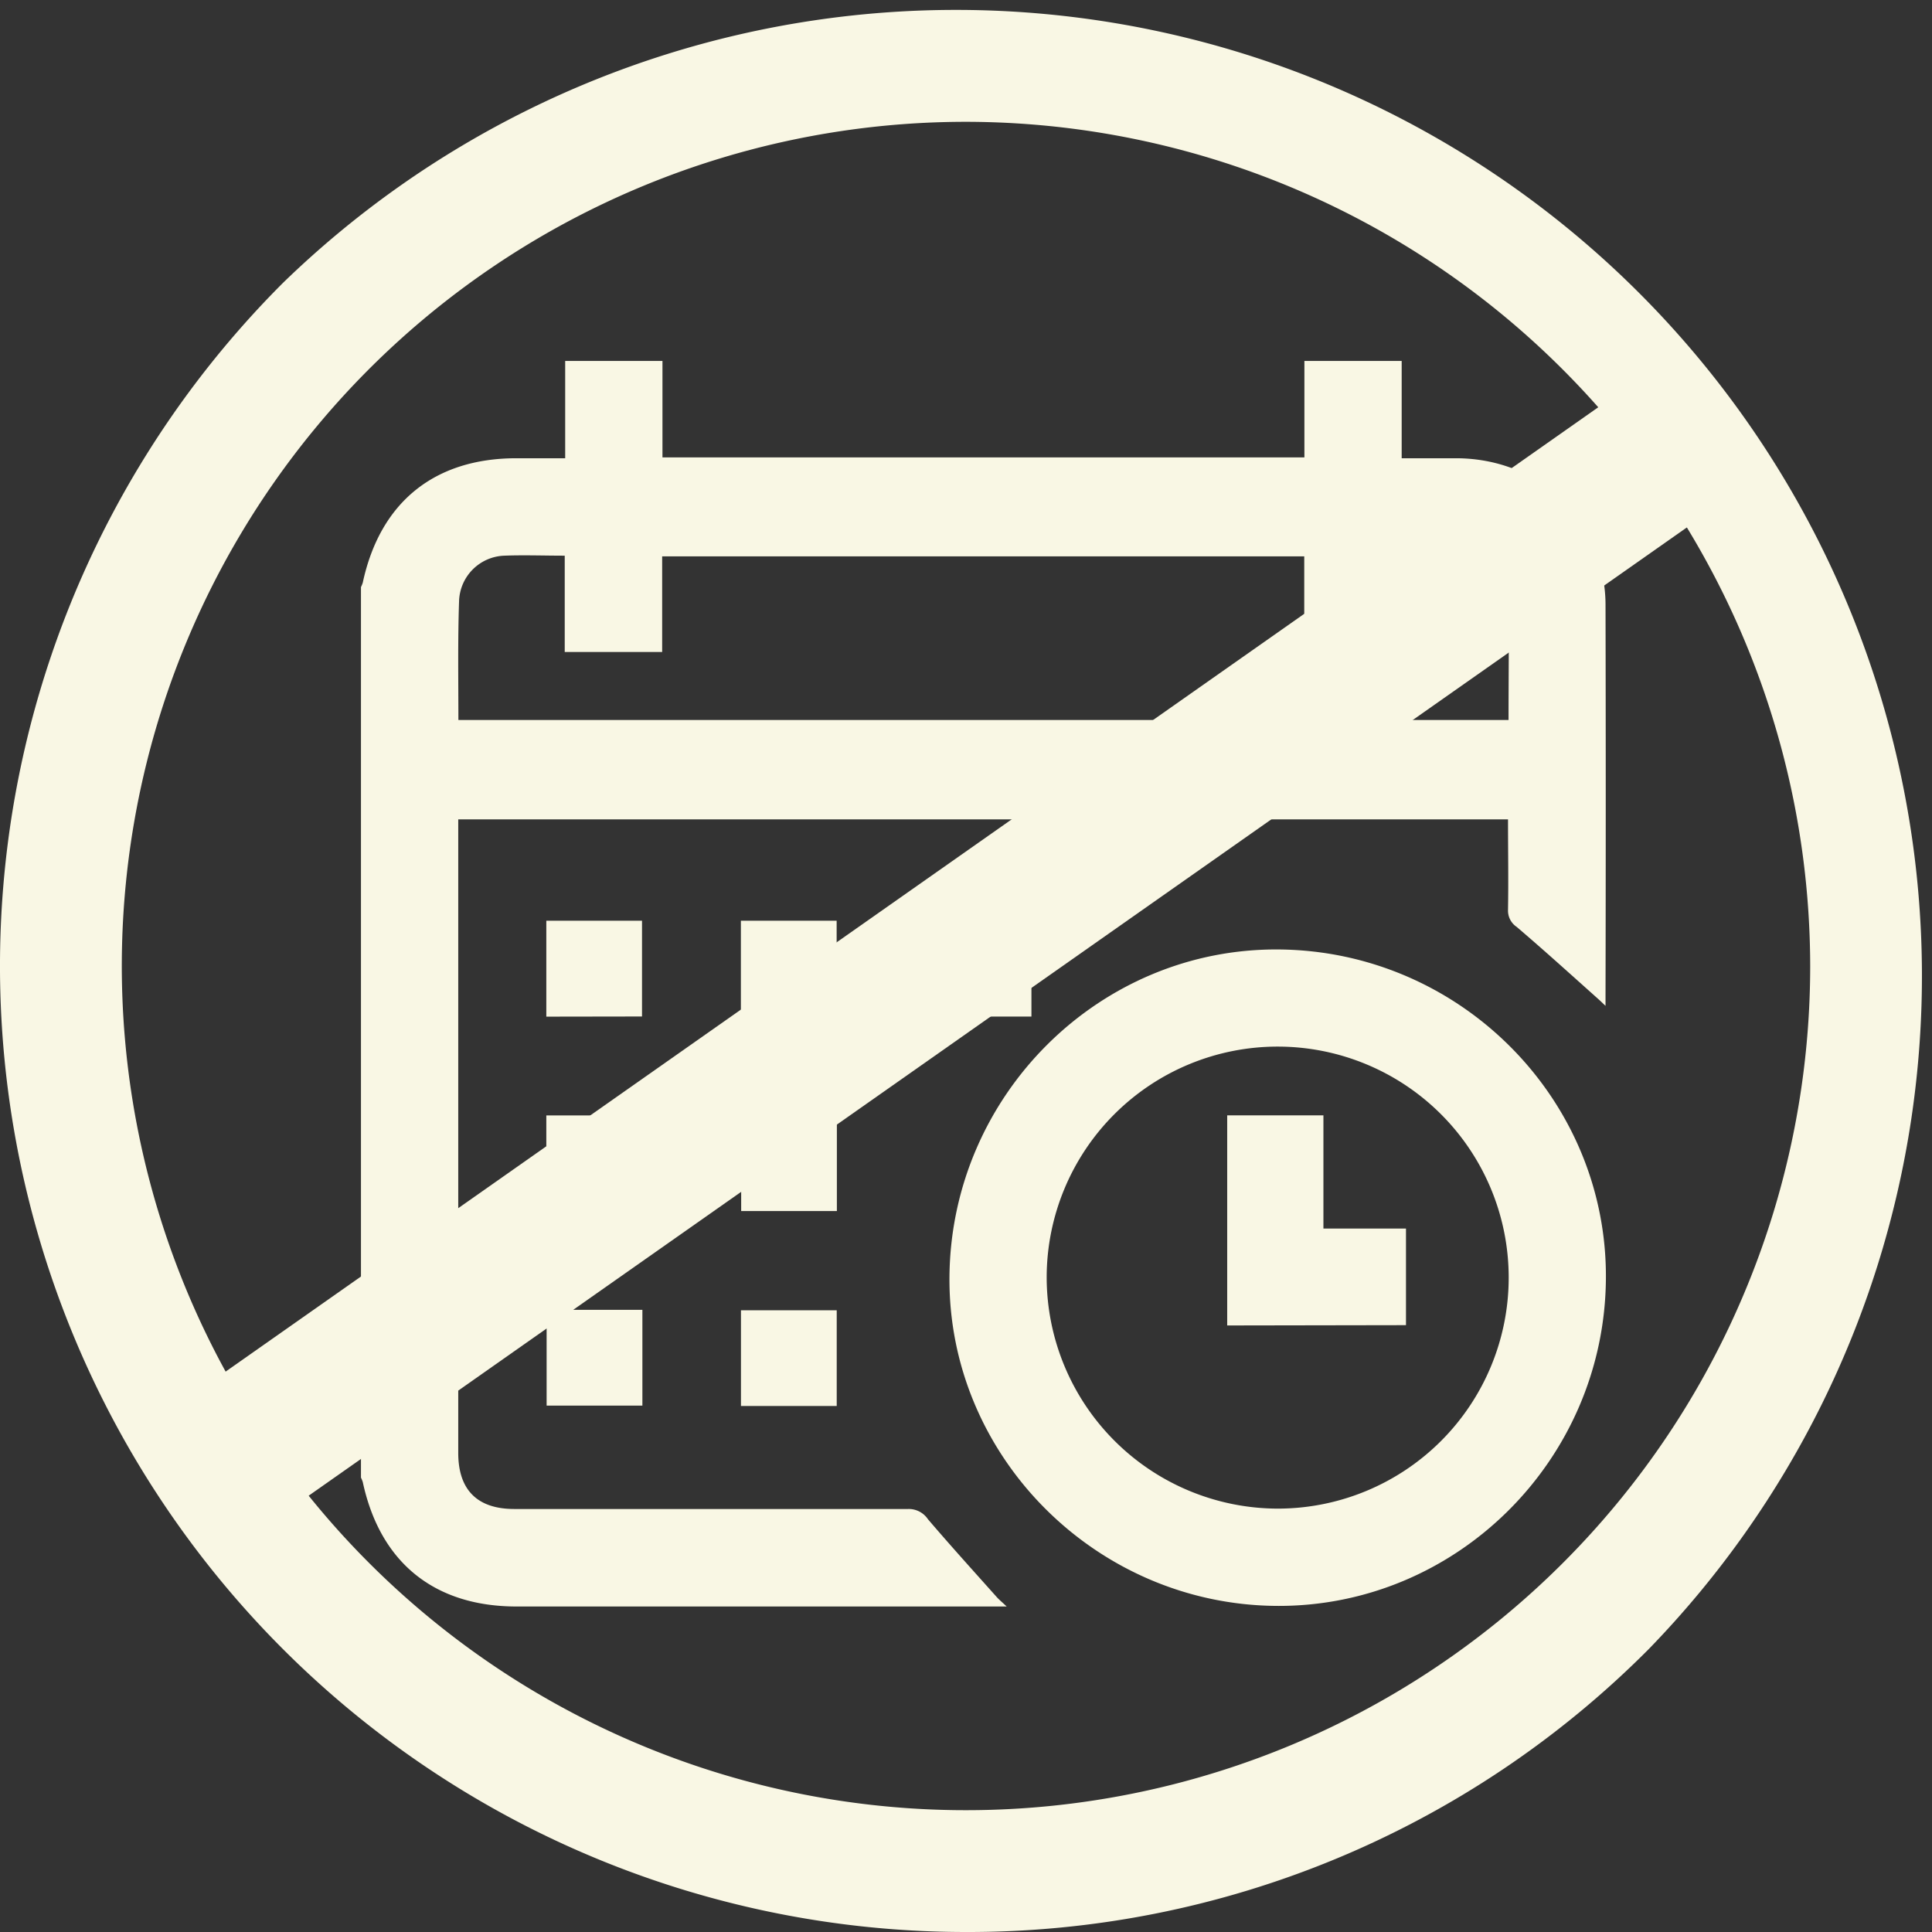 <svg id="Layer_1" data-name="Layer 1" xmlns="http://www.w3.org/2000/svg" viewBox="0 0 256 256"><rect x="0" y="0" width="256" height="256" fill="#333333" stroke="none"/><defs><style>.cls-1{fill:#f9f7e4;}</style></defs><title>No-rescheduling</title><path class="cls-1" d="M185.73,47.83V60.72H193c9.48.05,17.06,5.93,19.22,15a19.08,19.08,0,0,1,.52,4.46q.06,25.92,0,51.86v1.24c-.5-.47-.77-.74-1.07-1-3.55-3.17-7.08-6.37-10.7-9.46a2.59,2.59,0,0,1-1.15-2.25c.07-4,0-7.94,0-12H60.72v1.64q0,41.16,0,82.31c0,4.9,2.52,7.43,7.43,7.43q26.1,0,52.19,0a3.05,3.05,0,0,1,2.62,1.36c3,3.51,6.08,6.91,9.14,10.34.31.34.67.63,1.29,1.22H68.47c-10.92,0-18.11-5.82-20.4-16.49a4.29,4.29,0,0,0-.24-.59V77.79a3.83,3.83,0,0,0,.24-.59c2.29-10.65,9.49-16.48,20.36-16.48h6.46V47.83H87.78V60.61h85.06V47.83ZM60.74,95.4H199.89c0-5.32.07-10.52,0-15.72a6,6,0,0,0-5.38-5.93c-2.85-.26-5.75-.06-8.8-.06V86.41H172.82V73.72H87.74V86.39H74.83V73.63c-2.8,0-5.43-.1-8,0a6.22,6.22,0,0,0-6,6C60.65,84.88,60.74,90.08,60.74,95.4Z"/><path class="cls-1" d="M212.79,169.48c-.2,24-19.82,43.47-43.63,43.31-24-.16-43.63-19.94-43.35-43.75.28-24,19.93-43.47,43.71-43.23C193.54,126.05,213,145.69,212.79,169.48Zm-43.5,30.42a30.61,30.61,0,1,0-30.6-30.65A30.69,30.69,0,0,0,169.29,199.9Z"/><path class="cls-1" d="M72.39,134.71V122H85.07v12.69Z"/><path class="cls-1" d="M98.17,134.72V122h12.69v12.71Z"/><path class="cls-1" d="M124,122h12.67v12.7H124Z"/><path class="cls-1" d="M72.39,160.48V147.8H85.07v12.68Z"/><path class="cls-1" d="M98.21,147.78h12.68v12.69H98.21Z"/><path class="cls-1" d="M72.43,173.56H85.12v12.69H72.43Z"/><path class="cls-1" d="M110.87,186.3H98.18V173.62h12.69Z"/><path class="cls-1" d="M162.61,175.63V147.79h12.75v15H186.3v12.8Z"/><path class="cls-1" d="M128,256A128,128,0,0,1,37.49,37.49a128,128,0,0,1,181,181A127.15,127.15,0,0,1,128,256Zm0-239.86A111.86,111.86,0,1,0,239.86,128,112,112,0,0,0,128,16.14Z"/><rect class="cls-1" x="9.26" y="117.23" width="231.16" height="19.78" transform="translate(-50.39 94.88) rotate(-35.09)"/></svg>
